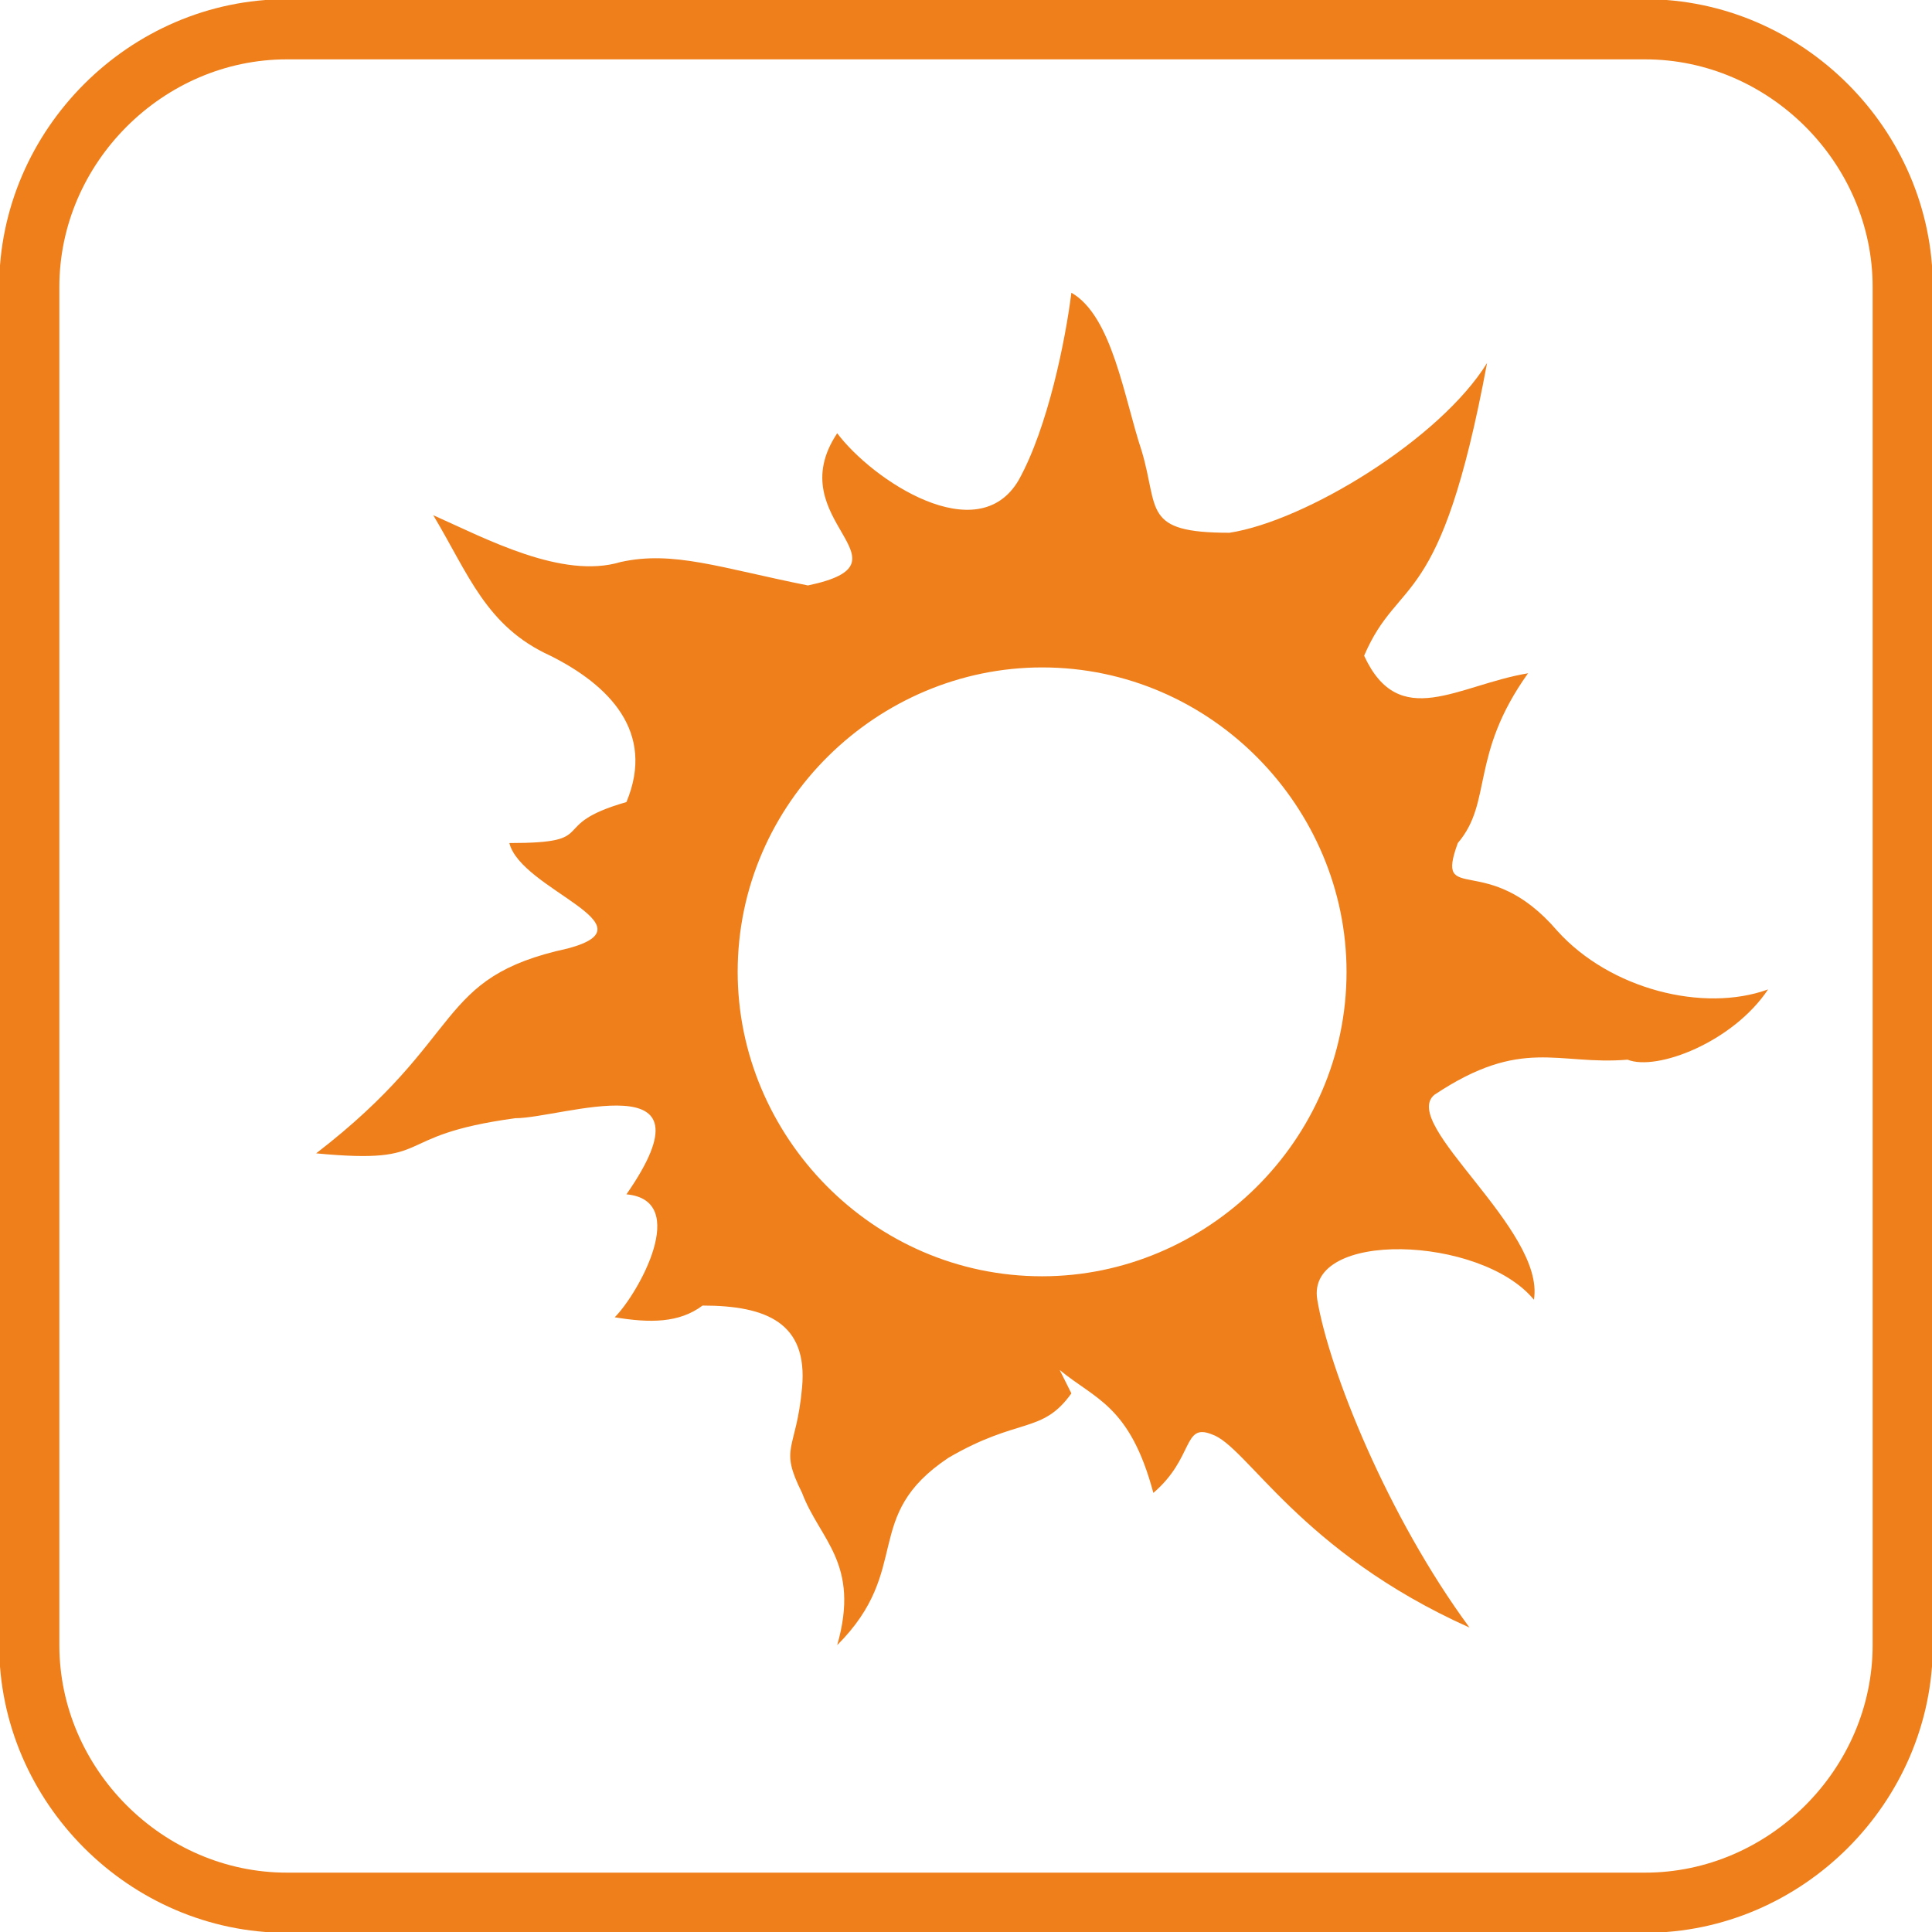 <?xml version="1.0" encoding="UTF-8"?>
<!DOCTYPE svg PUBLIC "-//W3C//DTD SVG 1.1//EN" "http://www.w3.org/Graphics/SVG/1.1/DTD/svg11.dtd">
<!-- Creator: CorelDRAW X5 -->
<svg xmlns="http://www.w3.org/2000/svg" xml:space="preserve" width="22.65mm" height="22.65mm" style="shape-rendering:geometricPrecision; text-rendering:geometricPrecision; image-rendering:optimizeQuality; fill-rule:evenodd; clip-rule:evenodd"
viewBox="0 0 330 330"
 xmlns:xlink="http://www.w3.org/1999/xlink">
 <defs>
  <style type="text/css">
   <![CDATA[
    .str0 {stroke:#EF7F1A;stroke-width:10.277}
    .fil0 {fill:none}
    .fil1 {fill:#EF7F1A}
   ]]>
  </style>
 </defs>
 <g id="Warstwa_x0020_1">
  <path class="fil0 str0" d="M49 5l232 0c24,0 44,20 44,44l0 232c0,24 -20,44 -44,44l-232 0c-24,0 -44,-20 -44,-44l0 -232c0,-24 20,-44 44,-44z"/>
  <path class="fil1" d="M183 238c-5,7 -9,4 -21,11 -15,10 -6,19 -19,32 4,-14 -3,-18 -6,-26 -4,-8 -1,-7 0,-18 1,-11 -6,-14 -17,-14 -4,3 -9,3 -15,2 4,-4 13,-20 2,-21 16,-23 -11,-13 -19,-13 -22,3 -13,8 -34,6 26,-20 20,-30 43,-35 15,-4 -8,-10 -10,-18 16,0 6,-3 20,-7 5,-12 -3,-20 -13,-25 -11,-5 -14,-14 -20,-24 9,4 22,11 32,8 9,-2 17,1 32,4 19,-4 -5,-11 5,-26 6,8 24,20 31,8 5,-9 8,-24 9,-32 7,4 9,18 12,27 3,10 0,14 15,14 13,-2 36,-16 44,-29 -8,43 -15,36 -21,50 6,13 16,5 28,3 -10,14 -6,22 -12,29 -4,11 5,1 17,15 9,10 25,14 36,10 -6,9 -19,14 -24,12 -12,1 -18,-4 -33,6 -6,5 19,23 17,35 -9,-11 -39,-12 -37,0 2,12 12,37 26,56 -29,-13 -38,-31 -44,-33 -5,-2 -3,4 -10,10 -4,-15 -10,-16 -16,-21zm-5 -124c29,0 52,24 52,52 0,29 -24,52 -52,52 -29,0 -52,-24 -52,-52 0,-29 24,-52 52,-52z"/>
 </g>
</svg>
